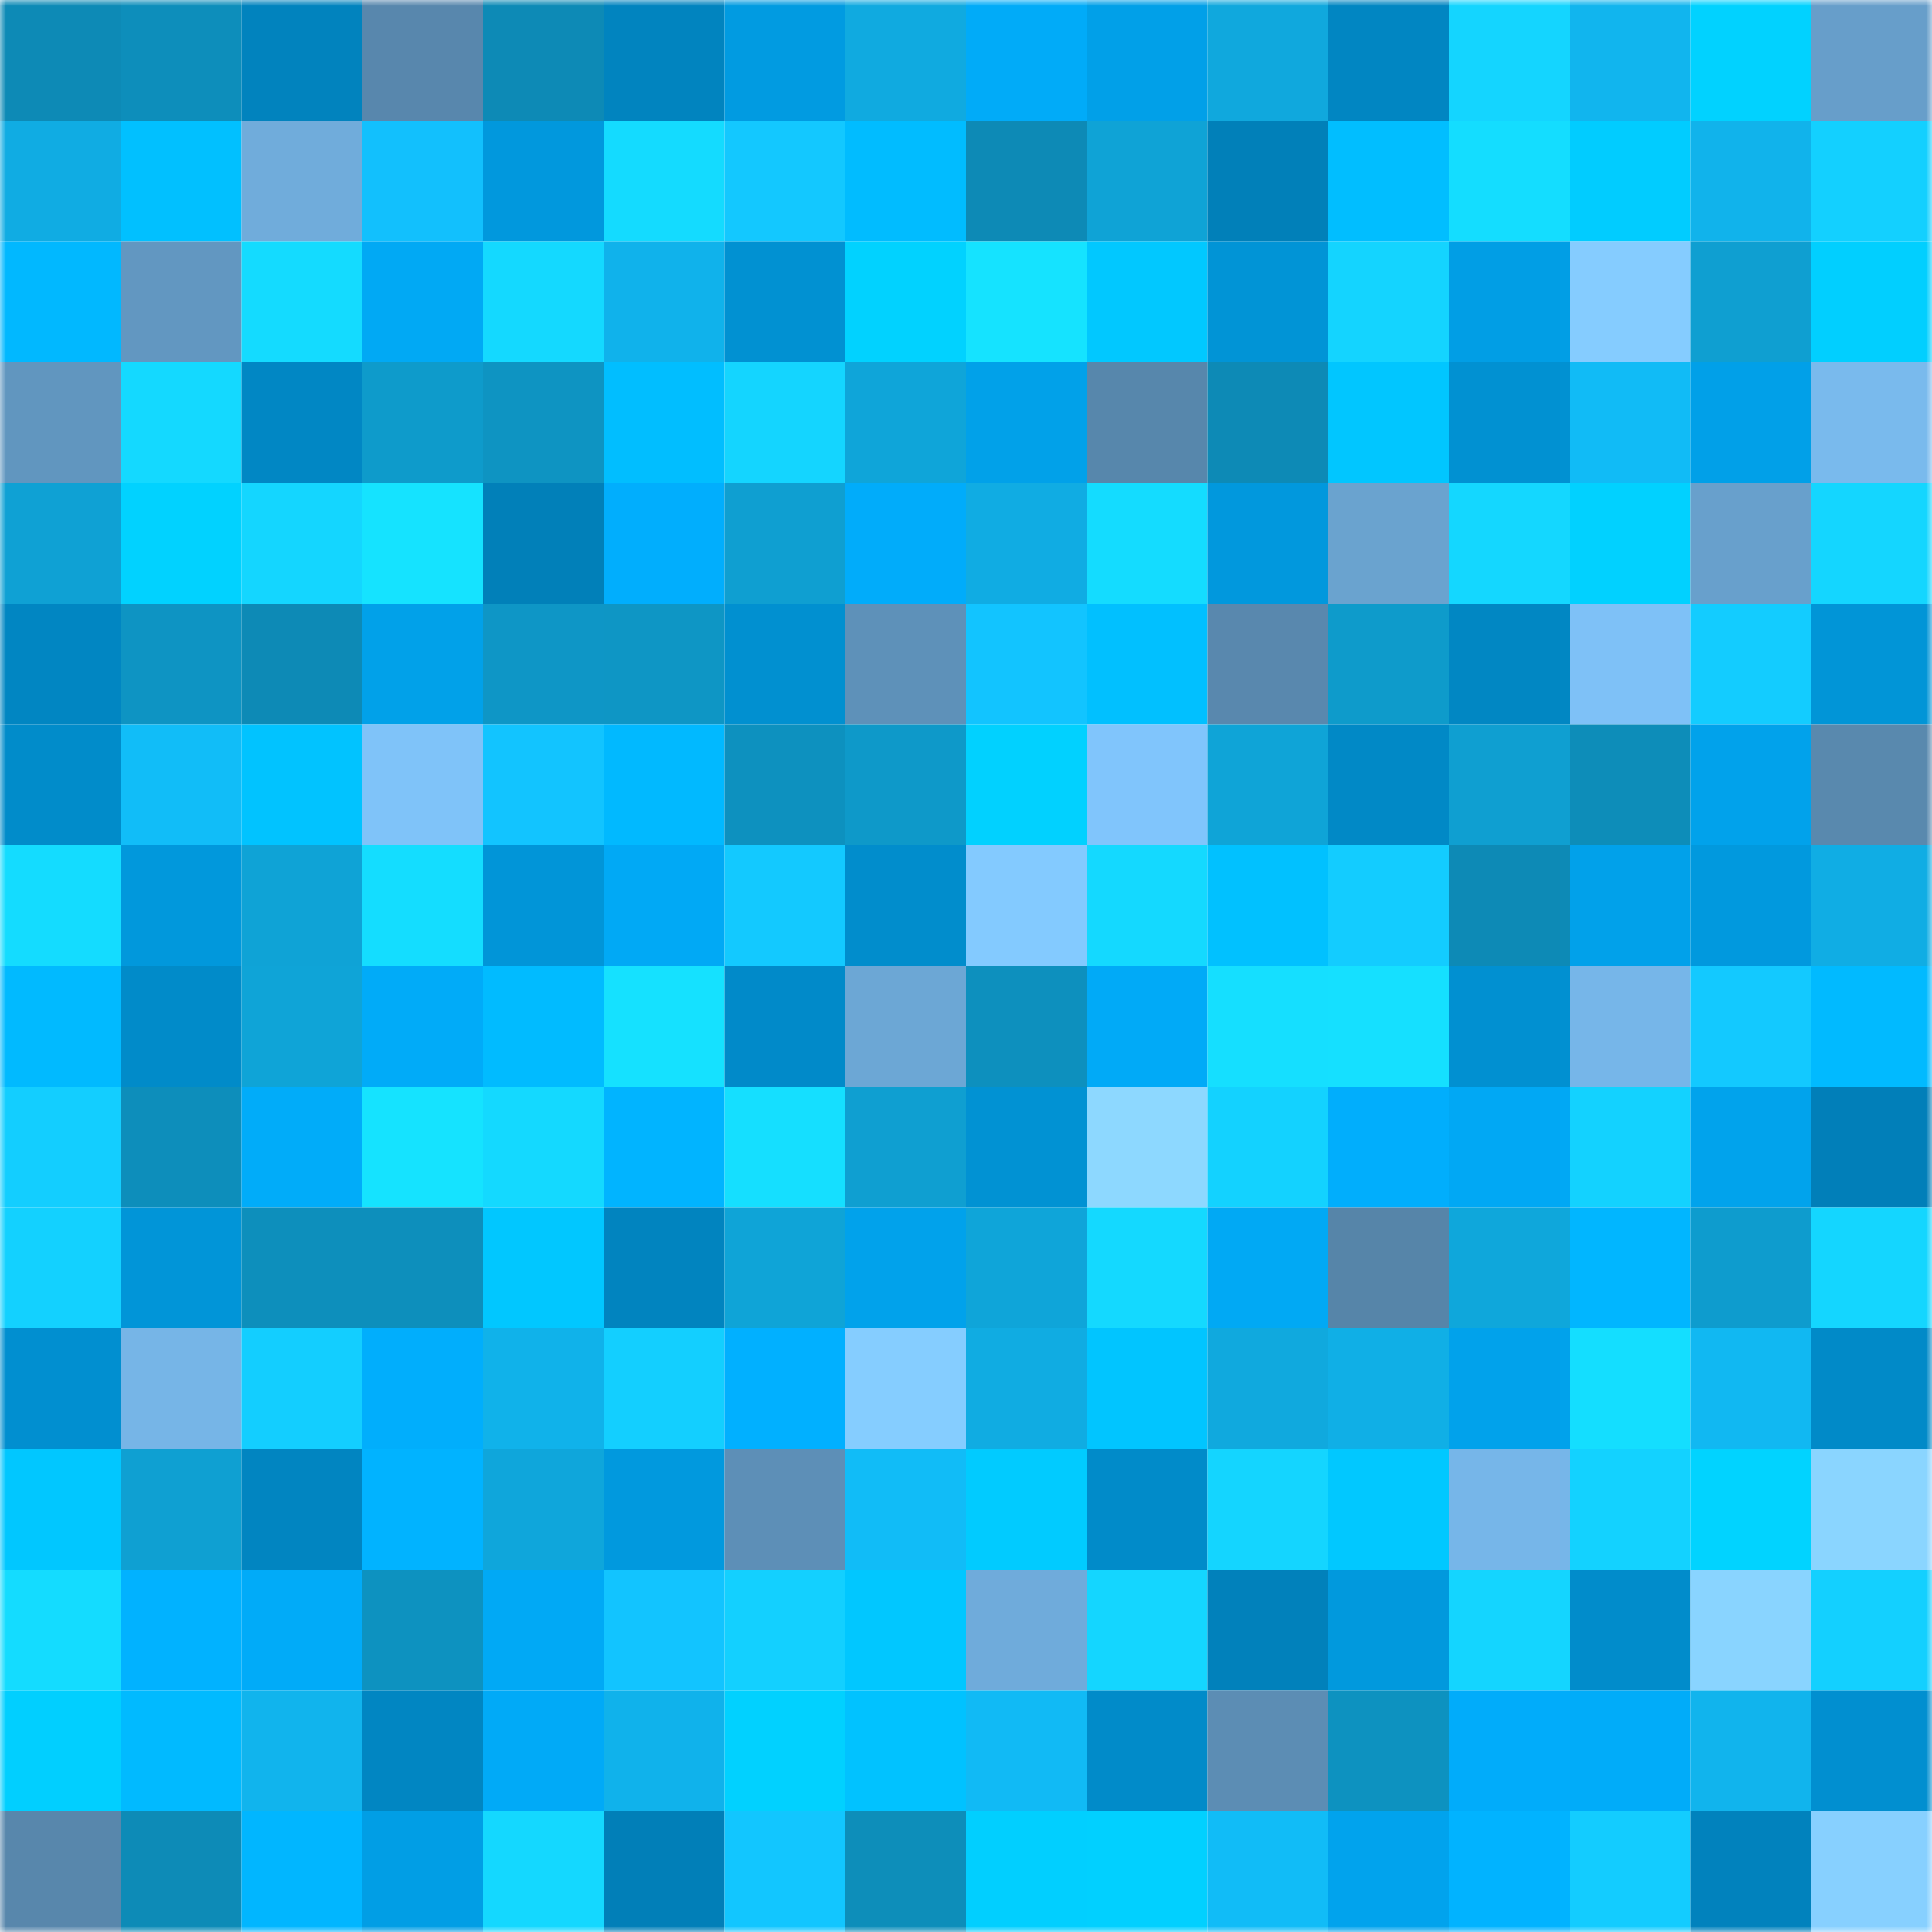 <svg viewBox="0 0 160 160" fill="none" role="img" xmlns="http://www.w3.org/2000/svg" width="240" height="240" name="ens%2Cerugar.eth"><mask id="1626416125" mask-type="alpha" maskUnits="userSpaceOnUse" x="0" y="0" width="160" height="160"><rect width="160" height="160" fill="#FFFFFF"></rect></mask><g mask="url(#1626416125)"><rect x="0" y="0" width="10" height="10" fill="#0d8ab6"></rect><rect x="10" y="0" width="10" height="10" fill="#0d8ebb"></rect><rect x="20" y="0" width="10" height="10" fill="#0183be"></rect><rect x="30" y="0" width="10" height="10" fill="#5887ad"></rect><rect x="40" y="0" width="10" height="10" fill="#0d8ab6"></rect><rect x="50" y="0" width="10" height="10" fill="#0184bf"></rect><rect x="60" y="0" width="10" height="10" fill="#019be1"></rect><rect x="70" y="0" width="10" height="10" fill="#10aae0"></rect><rect x="80" y="0" width="10" height="10" fill="#01abf8"></rect><rect x="90" y="0" width="10" height="10" fill="#01a0e8"></rect><rect x="100" y="0" width="10" height="10" fill="#10a8dd"></rect><rect x="110" y="0" width="10" height="10" fill="#0186c2"></rect><rect x="120" y="0" width="10" height="10" fill="#14d5ff"></rect><rect x="130" y="0" width="10" height="10" fill="#11b5ee"></rect><rect x="140" y="0" width="10" height="10" fill="#01d2ff"></rect><rect x="150" y="0" width="10" height="10" fill="#679eca"></rect><rect x="0" y="10" width="10" height="10" fill="#10ace3"></rect><rect x="10" y="10" width="10" height="10" fill="#01c0ff"></rect><rect x="20" y="10" width="10" height="10" fill="#70acdb"></rect><rect x="30" y="10" width="10" height="10" fill="#12c0fd"></rect><rect x="40" y="10" width="10" height="10" fill="#0198dd"></rect><rect x="50" y="10" width="10" height="10" fill="#14dbff"></rect><rect x="60" y="10" width="10" height="10" fill="#13c8ff"></rect><rect x="70" y="10" width="10" height="10" fill="#01bcff"></rect><rect x="80" y="10" width="10" height="10" fill="#0d8ab6"></rect><rect x="90" y="10" width="10" height="10" fill="#0fa3d6"></rect><rect x="100" y="10" width="10" height="10" fill="#0180b9"></rect><rect x="110" y="10" width="10" height="10" fill="#01beff"></rect><rect x="120" y="10" width="10" height="10" fill="#14ddff"></rect><rect x="130" y="10" width="10" height="10" fill="#01ccff"></rect><rect x="140" y="10" width="10" height="10" fill="#11b3eb"></rect><rect x="150" y="10" width="10" height="10" fill="#13d0ff"></rect><rect x="0" y="20" width="10" height="10" fill="#01b8ff"></rect><rect x="10" y="20" width="10" height="10" fill="#6297c1"></rect><rect x="20" y="20" width="10" height="10" fill="#14dbff"></rect><rect x="30" y="20" width="10" height="10" fill="#01a9f4"></rect><rect x="40" y="20" width="10" height="10" fill="#14d9ff"></rect><rect x="50" y="20" width="10" height="10" fill="#10b2eb"></rect><rect x="60" y="20" width="10" height="10" fill="#0191d2"></rect><rect x="70" y="20" width="10" height="10" fill="#01d2ff"></rect><rect x="80" y="20" width="10" height="10" fill="#15e3ff"></rect><rect x="90" y="20" width="10" height="10" fill="#01c8ff"></rect><rect x="100" y="20" width="10" height="10" fill="#0194d6"></rect><rect x="110" y="20" width="10" height="10" fill="#14d4ff"></rect><rect x="120" y="20" width="10" height="10" fill="#019ee5"></rect><rect x="130" y="20" width="10" height="10" fill="#85ccff"></rect><rect x="140" y="20" width="10" height="10" fill="#0f9fd1"></rect><rect x="150" y="20" width="10" height="10" fill="#01cfff"></rect><rect x="0" y="30" width="10" height="10" fill="#6196bf"></rect><rect x="10" y="30" width="10" height="10" fill="#14d9ff"></rect><rect x="20" y="30" width="10" height="10" fill="#0187c4"></rect><rect x="30" y="30" width="10" height="10" fill="#0e9bcb"></rect><rect x="40" y="30" width="10" height="10" fill="#0e94c2"></rect><rect x="50" y="30" width="10" height="10" fill="#01beff"></rect><rect x="60" y="30" width="10" height="10" fill="#14d5ff"></rect><rect x="70" y="30" width="10" height="10" fill="#0fa5d9"></rect><rect x="80" y="30" width="10" height="10" fill="#01a1e9"></rect><rect x="90" y="30" width="10" height="10" fill="#5787ac"></rect><rect x="100" y="30" width="10" height="10" fill="#0d8ab6"></rect><rect x="110" y="30" width="10" height="10" fill="#01c6ff"></rect><rect x="120" y="30" width="10" height="10" fill="#0191d2"></rect><rect x="130" y="30" width="10" height="10" fill="#11bbf6"></rect><rect x="140" y="30" width="10" height="10" fill="#01a0e8"></rect><rect x="150" y="30" width="10" height="10" fill="#79baed"></rect><rect x="0" y="40" width="10" height="10" fill="#0fa1d4"></rect><rect x="10" y="40" width="10" height="10" fill="#01d2ff"></rect><rect x="20" y="40" width="10" height="10" fill="#14d6ff"></rect><rect x="30" y="40" width="10" height="10" fill="#15e3ff"></rect><rect x="40" y="40" width="10" height="10" fill="#0180b9"></rect><rect x="50" y="40" width="10" height="10" fill="#01aefd"></rect><rect x="60" y="40" width="10" height="10" fill="#0f9fd1"></rect><rect x="70" y="40" width="10" height="10" fill="#01acfa"></rect><rect x="80" y="40" width="10" height="10" fill="#10ace3"></rect><rect x="90" y="40" width="10" height="10" fill="#14dcff"></rect><rect x="100" y="40" width="10" height="10" fill="#0198dd"></rect><rect x="110" y="40" width="10" height="10" fill="#6aa3cf"></rect><rect x="120" y="40" width="10" height="10" fill="#14d7ff"></rect><rect x="130" y="40" width="10" height="10" fill="#01d1ff"></rect><rect x="140" y="40" width="10" height="10" fill="#68a0cc"></rect><rect x="150" y="40" width="10" height="10" fill="#14d6ff"></rect><rect x="0" y="50" width="10" height="10" fill="#0186c2"></rect><rect x="10" y="50" width="10" height="10" fill="#0e94c3"></rect><rect x="20" y="50" width="10" height="10" fill="#0d8ab6"></rect><rect x="30" y="50" width="10" height="10" fill="#01a1e9"></rect><rect x="40" y="50" width="10" height="10" fill="#0e96c6"></rect><rect x="50" y="50" width="10" height="10" fill="#0e96c5"></rect><rect x="60" y="50" width="10" height="10" fill="#0190d0"></rect><rect x="70" y="50" width="10" height="10" fill="#5e91b9"></rect><rect x="80" y="50" width="10" height="10" fill="#12c4ff"></rect><rect x="90" y="50" width="10" height="10" fill="#01c0ff"></rect><rect x="100" y="50" width="10" height="10" fill="#5988ae"></rect><rect x="110" y="50" width="10" height="10" fill="#0e9bcb"></rect><rect x="120" y="50" width="10" height="10" fill="#0187c3"></rect><rect x="130" y="50" width="10" height="10" fill="#7ec1f7"></rect><rect x="140" y="50" width="10" height="10" fill="#13ccff"></rect><rect x="150" y="50" width="10" height="10" fill="#0195d7"></rect><rect x="0" y="60" width="10" height="10" fill="#018cca"></rect><rect x="10" y="60" width="10" height="10" fill="#11bdf8"></rect><rect x="20" y="60" width="10" height="10" fill="#01c3ff"></rect><rect x="30" y="60" width="10" height="10" fill="#7fc3f9"></rect><rect x="40" y="60" width="10" height="10" fill="#12c4ff"></rect><rect x="50" y="60" width="10" height="10" fill="#01b9ff"></rect><rect x="60" y="60" width="10" height="10" fill="#0d91bf"></rect><rect x="70" y="60" width="10" height="10" fill="#0e99c9"></rect><rect x="80" y="60" width="10" height="10" fill="#01d1ff"></rect><rect x="90" y="60" width="10" height="10" fill="#80c5fc"></rect><rect x="100" y="60" width="10" height="10" fill="#0fa4d7"></rect><rect x="110" y="60" width="10" height="10" fill="#0189c6"></rect><rect x="120" y="60" width="10" height="10" fill="#0f9fd1"></rect><rect x="130" y="60" width="10" height="10" fill="#0d8db9"></rect><rect x="140" y="60" width="10" height="10" fill="#01a2eb"></rect><rect x="150" y="60" width="10" height="10" fill="#5989ae"></rect><rect x="0" y="70" width="10" height="10" fill="#14dcff"></rect><rect x="10" y="70" width="10" height="10" fill="#0198dc"></rect><rect x="20" y="70" width="10" height="10" fill="#0fa3d6"></rect><rect x="30" y="70" width="10" height="10" fill="#14ddff"></rect><rect x="40" y="70" width="10" height="10" fill="#0195d8"></rect><rect x="50" y="70" width="10" height="10" fill="#01a9f5"></rect><rect x="60" y="70" width="10" height="10" fill="#13c9ff"></rect><rect x="70" y="70" width="10" height="10" fill="#018dcc"></rect><rect x="80" y="70" width="10" height="10" fill="#83caff"></rect><rect x="90" y="70" width="10" height="10" fill="#14d9ff"></rect><rect x="100" y="70" width="10" height="10" fill="#01c1ff"></rect><rect x="110" y="70" width="10" height="10" fill="#13ccff"></rect><rect x="120" y="70" width="10" height="10" fill="#0d8ab6"></rect><rect x="130" y="70" width="10" height="10" fill="#01a1ea"></rect><rect x="140" y="70" width="10" height="10" fill="#0199de"></rect><rect x="150" y="70" width="10" height="10" fill="#10ade4"></rect><rect x="0" y="80" width="10" height="10" fill="#01baff"></rect><rect x="10" y="80" width="10" height="10" fill="#018bc9"></rect><rect x="20" y="80" width="10" height="10" fill="#0fa4d7"></rect><rect x="30" y="80" width="10" height="10" fill="#01abf8"></rect><rect x="40" y="80" width="10" height="10" fill="#01bbff"></rect><rect x="50" y="80" width="10" height="10" fill="#15e1ff"></rect><rect x="60" y="80" width="10" height="10" fill="#018ac9"></rect><rect x="70" y="80" width="10" height="10" fill="#6ca7d5"></rect><rect x="80" y="80" width="10" height="10" fill="#0d90be"></rect><rect x="90" y="80" width="10" height="10" fill="#01aaf7"></rect><rect x="100" y="80" width="10" height="10" fill="#15dfff"></rect><rect x="110" y="80" width="10" height="10" fill="#15e0ff"></rect><rect x="120" y="80" width="10" height="10" fill="#0190d1"></rect><rect x="130" y="80" width="10" height="10" fill="#76b6e9"></rect><rect x="140" y="80" width="10" height="10" fill="#13c9ff"></rect><rect x="150" y="80" width="10" height="10" fill="#01baff"></rect><rect x="0" y="90" width="10" height="10" fill="#13ceff"></rect><rect x="10" y="90" width="10" height="10" fill="#0d8ebb"></rect><rect x="20" y="90" width="10" height="10" fill="#01acf9"></rect><rect x="30" y="90" width="10" height="10" fill="#15e3ff"></rect><rect x="40" y="90" width="10" height="10" fill="#14d9ff"></rect><rect x="50" y="90" width="10" height="10" fill="#01b4ff"></rect><rect x="60" y="90" width="10" height="10" fill="#15dfff"></rect><rect x="70" y="90" width="10" height="10" fill="#0f9fd1"></rect><rect x="80" y="90" width="10" height="10" fill="#0192d3"></rect><rect x="90" y="90" width="10" height="10" fill="#8dd8ff"></rect><rect x="100" y="90" width="10" height="10" fill="#13d2ff"></rect><rect x="110" y="90" width="10" height="10" fill="#01aefc"></rect><rect x="120" y="90" width="10" height="10" fill="#01a8f4"></rect><rect x="130" y="90" width="10" height="10" fill="#13d2ff"></rect><rect x="140" y="90" width="10" height="10" fill="#01a3ec"></rect><rect x="150" y="90" width="10" height="10" fill="#017fb9"></rect><rect x="0" y="100" width="10" height="10" fill="#13d1ff"></rect><rect x="10" y="100" width="10" height="10" fill="#0195d8"></rect><rect x="20" y="100" width="10" height="10" fill="#0d8fbc"></rect><rect x="30" y="100" width="10" height="10" fill="#0d8fbc"></rect><rect x="40" y="100" width="10" height="10" fill="#01c7ff"></rect><rect x="50" y="100" width="10" height="10" fill="#0184bf"></rect><rect x="60" y="100" width="10" height="10" fill="#0fa4d7"></rect><rect x="70" y="100" width="10" height="10" fill="#01a2eb"></rect><rect x="80" y="100" width="10" height="10" fill="#0fa5d9"></rect><rect x="90" y="100" width="10" height="10" fill="#14d9ff"></rect><rect x="100" y="100" width="10" height="10" fill="#01a9f4"></rect><rect x="110" y="100" width="10" height="10" fill="#5685a9"></rect><rect x="120" y="100" width="10" height="10" fill="#0fa7db"></rect><rect x="130" y="100" width="10" height="10" fill="#01b6ff"></rect><rect x="140" y="100" width="10" height="10" fill="#0e9cce"></rect><rect x="150" y="100" width="10" height="10" fill="#14d6ff"></rect><rect x="0" y="110" width="10" height="10" fill="#018fd0"></rect><rect x="10" y="110" width="10" height="10" fill="#76b5e7"></rect><rect x="20" y="110" width="10" height="10" fill="#13ceff"></rect><rect x="30" y="110" width="10" height="10" fill="#01aefc"></rect><rect x="40" y="110" width="10" height="10" fill="#10b2ea"></rect><rect x="50" y="110" width="10" height="10" fill="#13cfff"></rect><rect x="60" y="110" width="10" height="10" fill="#01b0ff"></rect><rect x="70" y="110" width="10" height="10" fill="#85cdff"></rect><rect x="80" y="110" width="10" height="10" fill="#10ace2"></rect><rect x="90" y="110" width="10" height="10" fill="#01c5ff"></rect><rect x="100" y="110" width="10" height="10" fill="#10a9de"></rect><rect x="110" y="110" width="10" height="10" fill="#10afe6"></rect><rect x="120" y="110" width="10" height="10" fill="#01a2eb"></rect><rect x="130" y="110" width="10" height="10" fill="#14deff"></rect><rect x="140" y="110" width="10" height="10" fill="#11b8f2"></rect><rect x="150" y="110" width="10" height="10" fill="#018ac8"></rect><rect x="0" y="120" width="10" height="10" fill="#01c7ff"></rect><rect x="10" y="120" width="10" height="10" fill="#0fa0d2"></rect><rect x="20" y="120" width="10" height="10" fill="#0185c1"></rect><rect x="30" y="120" width="10" height="10" fill="#01b3ff"></rect><rect x="40" y="120" width="10" height="10" fill="#0fa6db"></rect><rect x="50" y="120" width="10" height="10" fill="#0199de"></rect><rect x="60" y="120" width="10" height="10" fill="#5d8fb7"></rect><rect x="70" y="120" width="10" height="10" fill="#11bcf7"></rect><rect x="80" y="120" width="10" height="10" fill="#01cbff"></rect><rect x="90" y="120" width="10" height="10" fill="#018bc9"></rect><rect x="100" y="120" width="10" height="10" fill="#14d5ff"></rect><rect x="110" y="120" width="10" height="10" fill="#01c8ff"></rect><rect x="120" y="120" width="10" height="10" fill="#76b6e9"></rect><rect x="130" y="120" width="10" height="10" fill="#13d2ff"></rect><rect x="140" y="120" width="10" height="10" fill="#01d3ff"></rect><rect x="150" y="120" width="10" height="10" fill="#8ad5ff"></rect><rect x="0" y="130" width="10" height="10" fill="#14dcff"></rect><rect x="10" y="130" width="10" height="10" fill="#01b2ff"></rect><rect x="20" y="130" width="10" height="10" fill="#01abf8"></rect><rect x="30" y="130" width="10" height="10" fill="#0d92c0"></rect><rect x="40" y="130" width="10" height="10" fill="#01a9f5"></rect><rect x="50" y="130" width="10" height="10" fill="#12c4ff"></rect><rect x="60" y="130" width="10" height="10" fill="#13d0ff"></rect><rect x="70" y="130" width="10" height="10" fill="#01c7ff"></rect><rect x="80" y="130" width="10" height="10" fill="#6fabdb"></rect><rect x="90" y="130" width="10" height="10" fill="#14d6ff"></rect><rect x="100" y="130" width="10" height="10" fill="#0181bb"></rect><rect x="110" y="130" width="10" height="10" fill="#0199dd"></rect><rect x="120" y="130" width="10" height="10" fill="#14d5ff"></rect><rect x="130" y="130" width="10" height="10" fill="#018ccb"></rect><rect x="140" y="130" width="10" height="10" fill="#89d4ff"></rect><rect x="150" y="130" width="10" height="10" fill="#13d0ff"></rect><rect x="0" y="140" width="10" height="10" fill="#01cfff"></rect><rect x="10" y="140" width="10" height="10" fill="#01baff"></rect><rect x="20" y="140" width="10" height="10" fill="#11b4ed"></rect><rect x="30" y="140" width="10" height="10" fill="#0186c2"></rect><rect x="40" y="140" width="10" height="10" fill="#01aaf7"></rect><rect x="50" y="140" width="10" height="10" fill="#10b2eb"></rect><rect x="60" y="140" width="10" height="10" fill="#01d1ff"></rect><rect x="70" y="140" width="10" height="10" fill="#01c2ff"></rect><rect x="80" y="140" width="10" height="10" fill="#11baf5"></rect><rect x="90" y="140" width="10" height="10" fill="#018bc9"></rect><rect x="100" y="140" width="10" height="10" fill="#5c8db4"></rect><rect x="110" y="140" width="10" height="10" fill="#0d92c0"></rect><rect x="120" y="140" width="10" height="10" fill="#01acfa"></rect><rect x="130" y="140" width="10" height="10" fill="#01acf9"></rect><rect x="140" y="140" width="10" height="10" fill="#11b4ed"></rect><rect x="150" y="140" width="10" height="10" fill="#018fd0"></rect><rect x="0" y="150" width="10" height="10" fill="#5887ac"></rect><rect x="10" y="150" width="10" height="10" fill="#0d8bb7"></rect><rect x="20" y="150" width="10" height="10" fill="#01b6ff"></rect><rect x="30" y="150" width="10" height="10" fill="#019ee5"></rect><rect x="40" y="150" width="10" height="10" fill="#14d8ff"></rect><rect x="50" y="150" width="10" height="10" fill="#017fb8"></rect><rect x="60" y="150" width="10" height="10" fill="#12c6ff"></rect><rect x="70" y="150" width="10" height="10" fill="#0d8eba"></rect><rect x="80" y="150" width="10" height="10" fill="#01cfff"></rect><rect x="90" y="150" width="10" height="10" fill="#01d0ff"></rect><rect x="100" y="150" width="10" height="10" fill="#11bcf7"></rect><rect x="110" y="150" width="10" height="10" fill="#01a3ed"></rect><rect x="120" y="150" width="10" height="10" fill="#01b3ff"></rect><rect x="130" y="150" width="10" height="10" fill="#13ccff"></rect><rect x="140" y="150" width="10" height="10" fill="#0182bd"></rect><rect x="150" y="150" width="10" height="10" fill="#87d0ff"></rect></g></svg>